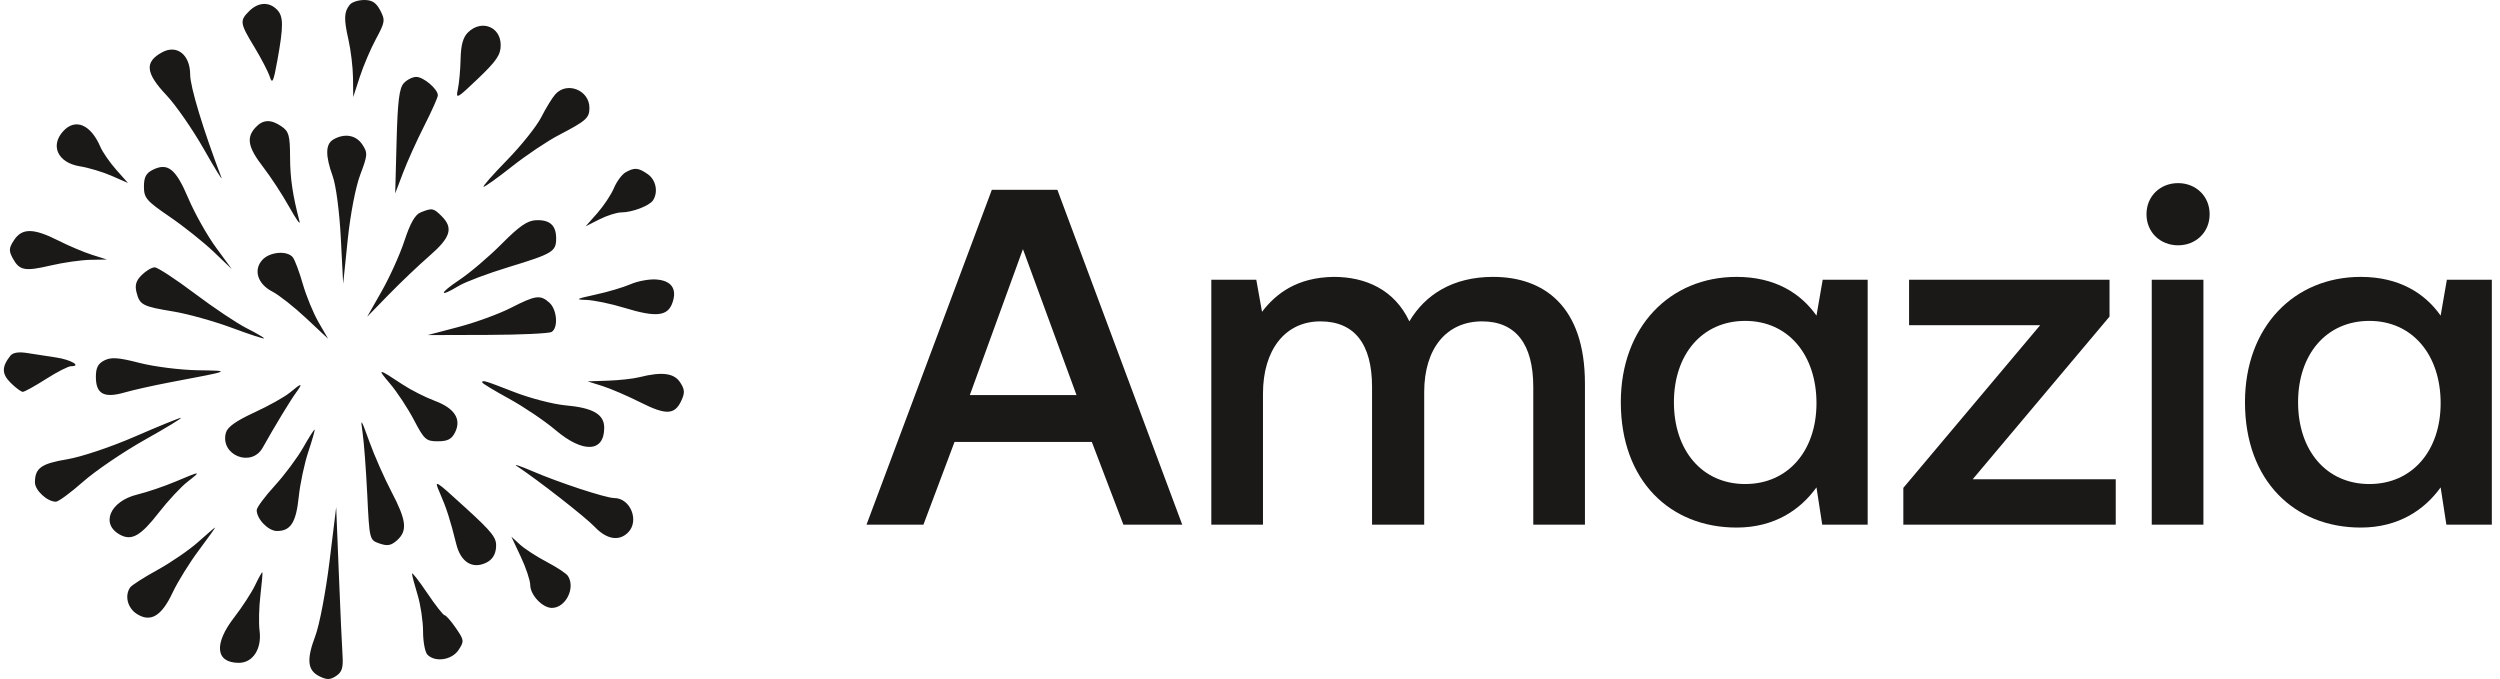 <svg width="324" height="88" viewBox="0 0 324 88" fill="none" xmlns="http://www.w3.org/2000/svg">
<g clip-path="url(#clip0_119_117)">
<path fill-rule="evenodd" clip-rule="evenodd" d="M45.35 0.593C44.581 1.521 44.542 2.418 45.155 5.125C45.469 6.509 45.737 8.751 45.752 10.109L45.777 12.577L46.627 9.967C47.094 8.531 48.042 6.31 48.733 5.032C49.901 2.87 49.94 2.613 49.283 1.354C48.756 0.345 48.227 0 47.209 0C46.458 0 45.622 0.267 45.35 0.593ZM32.31 1.424C31.037 2.684 31.08 2.988 32.972 6.108C33.864 7.578 34.763 9.314 34.971 9.967C35.284 10.95 35.451 10.585 35.947 7.831C36.764 3.302 36.749 2.093 35.869 1.22C34.843 0.205 33.461 0.284 32.31 1.424ZM60.643 4.208C60.01 4.835 59.733 5.841 59.693 7.649C59.663 9.054 59.501 10.83 59.333 11.595C59.047 12.895 59.218 12.803 61.959 10.181C64.362 7.883 64.891 7.1 64.891 5.841C64.891 3.451 62.381 2.486 60.643 4.208ZM21.021 6.772C18.71 8.023 18.851 9.455 21.567 12.331C22.773 13.608 24.953 16.749 26.41 19.311C27.867 21.872 28.896 23.541 28.698 23.019C26.344 16.843 24.649 11.257 24.646 9.669C24.643 7.101 22.934 5.736 21.021 6.772ZM52.318 10.797C51.741 11.442 51.534 13.134 51.396 18.35L51.218 25.072L52.238 22.384C52.799 20.906 54.043 18.153 55.002 16.267C55.961 14.381 56.746 12.619 56.746 12.352C56.746 11.546 54.891 9.967 53.945 9.967C53.459 9.967 52.727 10.34 52.318 10.797ZM71.969 12.221C71.563 12.678 70.744 14.013 70.148 15.188C69.553 16.362 67.55 18.871 65.699 20.764C63.848 22.657 62.489 24.205 62.679 24.205C62.87 24.205 64.532 23.015 66.373 21.56C68.214 20.105 70.947 18.275 72.446 17.494C75.985 15.65 76.39 15.288 76.39 13.977C76.39 11.679 73.477 10.522 71.969 12.221ZM33.103 16.53C31.894 17.852 32.138 19.1 34.102 21.645C35.087 22.923 36.609 25.249 37.482 26.815C38.355 28.382 38.959 29.236 38.822 28.714C37.917 25.249 37.602 23.105 37.592 20.317C37.582 17.579 37.433 17.038 36.515 16.401C35.114 15.428 34.073 15.467 33.103 16.53ZM8.188 17.005C6.463 18.892 7.515 21.104 10.351 21.552C11.47 21.73 13.33 22.289 14.484 22.794L16.583 23.714L15.066 22.003C14.232 21.062 13.309 19.73 13.014 19.045C11.763 16.126 9.762 15.28 8.188 17.005ZM43.21 18.073C42.174 18.671 42.145 20.135 43.119 22.84C43.547 24.03 43.996 27.451 44.17 30.85L44.474 36.782L45.063 31.083C45.408 27.75 46.083 24.244 46.689 22.639C47.656 20.079 47.674 19.815 46.954 18.727C46.142 17.5 44.654 17.24 43.21 18.073ZM19.802 22.005C18.927 22.437 18.654 22.957 18.654 24.19C18.654 25.657 18.965 26.02 21.99 28.09C23.825 29.345 26.388 31.387 27.686 32.627L30.048 34.884L27.978 32.059C26.84 30.506 25.232 27.642 24.405 25.695C22.781 21.869 21.75 21.043 19.802 22.005ZM81.057 22.347C80.594 22.615 79.92 23.532 79.56 24.384C79.201 25.237 78.229 26.699 77.401 27.633L75.896 29.331L77.682 28.429C78.664 27.933 79.947 27.527 80.533 27.527C81.933 27.527 84.182 26.666 84.638 25.955C85.329 24.879 85.009 23.306 83.95 22.571C82.717 21.715 82.22 21.677 81.057 22.347ZM54.52 27.524C53.8 27.812 53.174 28.902 52.428 31.172C51.843 32.952 50.513 35.904 49.473 37.731L47.583 41.054L50.368 38.195C51.899 36.623 54.284 34.354 55.668 33.153C58.412 30.77 58.782 29.544 57.225 28.002C56.169 26.956 56.011 26.928 54.52 27.524ZM65.025 31.601C63.386 33.252 60.91 35.36 59.521 36.285C56.872 38.053 56.839 38.633 59.478 37.038C60.321 36.529 63.232 35.435 65.946 34.607C71.641 32.87 72.078 32.604 72.078 30.887C72.078 29.206 71.252 28.463 69.467 28.538C68.347 28.585 67.309 29.301 65.025 31.601ZM1.826 31.108C1.151 32.129 1.123 32.493 1.643 33.456C2.512 35.065 3.193 35.196 6.571 34.407C8.21 34.024 10.521 33.694 11.707 33.673L13.863 33.634L11.946 33.031C10.892 32.699 8.905 31.859 7.53 31.164C4.352 29.557 2.862 29.543 1.826 31.108ZM34.004 33.678C32.81 34.985 33.383 36.809 35.297 37.789C36.142 38.222 38.113 39.774 39.677 41.239L42.52 43.901L41.286 41.766C40.607 40.591 39.685 38.348 39.237 36.782C38.789 35.216 38.207 33.668 37.943 33.341C37.213 32.44 34.959 32.632 34.004 33.678ZM18.373 35.637C17.633 36.37 17.456 36.954 17.693 37.887C18.108 39.524 18.469 39.712 22.475 40.372C24.326 40.677 27.728 41.626 30.034 42.481C32.34 43.336 34.226 43.955 34.226 43.857C34.226 43.76 33.202 43.162 31.95 42.529C30.698 41.896 27.661 39.864 25.201 38.012C22.74 36.161 20.422 34.647 20.05 34.647C19.678 34.647 18.923 35.092 18.373 35.637ZM81.718 36.836C80.826 37.228 78.778 37.835 77.166 38.185C74.646 38.733 74.48 38.829 75.981 38.87C76.941 38.897 79.165 39.358 80.923 39.896C85.026 41.151 86.528 40.995 87.144 39.249C87.789 37.42 87.007 36.331 84.966 36.216C84.07 36.166 82.609 36.445 81.718 36.836ZM66.19 39.907C64.664 40.687 61.618 41.798 59.419 42.376L55.423 43.427L63.161 43.404C67.417 43.391 71.165 43.218 71.489 43.02C72.375 42.477 72.197 40.121 71.202 39.229C70.022 38.171 69.428 38.252 66.19 39.907ZM1.333 46.114C0.206 47.551 0.22 48.466 1.389 49.623C2.033 50.261 2.738 50.783 2.957 50.783C3.175 50.783 4.525 50.036 5.957 49.122C7.389 48.208 8.85 47.461 9.203 47.461C10.631 47.461 9.198 46.618 7.286 46.332C6.16 46.165 4.472 45.904 3.535 45.754C2.4 45.572 1.665 45.692 1.333 46.114ZM13.54 46.701C12.705 47.114 12.425 47.651 12.425 48.847C12.425 51.055 13.479 51.633 16.118 50.872C17.25 50.546 19.9 49.953 22.008 49.554C30.134 48.016 30.044 48.056 25.602 47.984C23.362 47.948 19.983 47.521 18.092 47.035C15.357 46.331 14.428 46.263 13.54 46.701ZM50.531 49.703C51.446 50.776 52.846 52.9 53.644 54.422C54.985 56.983 55.217 57.19 56.744 57.19C58.006 57.19 58.529 56.923 58.966 56.055C59.837 54.325 58.93 52.91 56.329 51.939C55.109 51.484 53.248 50.54 52.194 49.842C48.957 47.697 48.813 47.685 50.531 49.703ZM82.859 48.885C82.068 49.084 80.236 49.287 78.786 49.335L76.151 49.423L78.067 50.027C79.121 50.358 81.346 51.315 83.009 52.153C86.341 53.829 87.45 53.777 88.313 51.902C88.776 50.896 88.743 50.457 88.135 49.538C87.345 48.346 85.772 48.151 82.859 48.885ZM62.495 49.563C62.495 49.675 64.058 50.624 65.969 51.67C67.88 52.717 70.592 54.547 71.998 55.738C75.561 58.758 78.307 58.63 78.307 55.445C78.307 53.689 76.868 52.856 73.276 52.531C71.695 52.387 68.716 51.615 66.657 50.815C62.781 49.308 62.495 49.222 62.495 49.563ZM37.58 50.871C36.921 51.424 34.846 52.586 32.968 53.453C30.56 54.564 29.47 55.345 29.271 56.099C28.508 58.991 32.581 60.631 34.044 58.021C35.602 55.241 37.612 51.923 38.356 50.902C39.319 49.581 39.126 49.574 37.58 50.871ZM17.468 56.586C14.367 57.935 10.541 59.217 8.695 59.525C5.343 60.084 4.54 60.658 4.527 62.503C4.52 63.541 6.117 65.022 7.244 65.022C7.57 65.022 9.153 63.859 10.761 62.437C12.369 61.016 15.987 58.56 18.802 56.979C21.617 55.399 23.705 54.125 23.443 54.15C23.181 54.174 20.492 55.27 17.468 56.586ZM46.982 56.004C47.16 57.179 47.436 60.805 47.594 64.062C47.881 69.977 47.884 69.986 49.185 70.438C50.216 70.796 50.691 70.708 51.461 70.018C52.835 68.787 52.679 67.435 50.74 63.74C49.809 61.965 48.509 59.018 47.852 57.19C46.789 54.236 46.693 54.105 46.982 56.004ZM39.298 57.995C38.545 59.322 36.88 61.555 35.599 62.957C34.317 64.359 33.268 65.777 33.268 66.107C33.268 67.27 34.769 68.818 35.896 68.818C37.67 68.818 38.373 67.716 38.717 64.394C38.891 62.704 39.449 60.077 39.956 58.555C40.462 57.034 40.83 55.742 40.772 55.685C40.715 55.629 40.052 56.668 39.298 57.995ZM66.977 60.4C69.731 62.221 75.87 67.014 77.079 68.286C78.619 69.908 80.217 70.18 81.387 69.022C82.9 67.524 81.714 64.547 79.605 64.547C78.522 64.547 72.431 62.546 68.964 61.051C67.383 60.37 66.489 60.077 66.977 60.4ZM22.727 62.42C21.278 63.032 19.057 63.785 17.792 64.093C14.236 64.959 12.982 67.937 15.59 69.32C17.081 70.11 18.246 69.438 20.57 66.447C21.76 64.915 23.433 63.115 24.288 62.448C26.144 60.999 26.096 60.998 22.727 62.42ZM57.003 63.88C57.865 65.851 58.361 67.394 59.135 70.521C59.715 72.862 61.235 73.798 63.026 72.919C63.793 72.543 64.212 71.889 64.291 70.943C64.394 69.717 63.866 69.033 60.301 65.779C56.305 62.131 56.214 62.078 57.003 63.88ZM42.701 72.795C42.224 76.678 41.4 81.002 40.871 82.403C39.699 85.506 39.84 86.882 41.409 87.654C42.372 88.128 42.788 88.118 43.565 87.603C44.328 87.097 44.499 86.534 44.39 84.892C44.314 83.752 44.098 78.975 43.911 74.276L43.569 65.733L42.701 72.795ZM25.68 70.244C24.538 71.267 22.166 72.895 20.41 73.862C18.654 74.828 17.058 75.851 16.865 76.134C16.133 77.206 16.524 78.78 17.716 79.553C19.502 80.713 20.937 79.864 22.37 76.801C23.019 75.413 24.551 72.942 25.773 71.31C26.996 69.679 27.942 68.352 27.877 68.363C27.812 68.374 26.823 69.22 25.68 70.244ZM67.492 72.149C68.165 73.58 68.717 75.231 68.719 75.819C68.725 77.112 70.308 78.785 71.525 78.785C73.306 78.785 74.607 76.203 73.609 74.648C73.406 74.331 72.169 73.511 70.862 72.827C69.555 72.143 67.986 71.125 67.377 70.565L66.27 69.547L67.492 72.149ZM33.072 75.825C32.605 76.8 31.381 78.686 30.351 80.015C27.681 83.459 27.933 85.904 30.957 85.904C32.775 85.904 33.946 84.088 33.641 81.742C33.514 80.768 33.564 78.69 33.752 77.124C33.938 75.558 34.053 74.226 34.005 74.164C33.958 74.102 33.538 74.849 33.072 75.825ZM53.397 74.341C53.4 74.566 53.723 75.799 54.116 77.081C54.508 78.362 54.829 80.508 54.829 81.851C54.829 83.193 55.088 84.547 55.404 84.86C56.421 85.868 58.57 85.536 59.428 84.238C60.177 83.106 60.16 82.964 59.08 81.394C58.455 80.485 57.8 79.74 57.624 79.738C57.448 79.736 56.424 78.429 55.348 76.833C54.272 75.237 53.394 74.115 53.397 74.341Z" fill="#1A1918"/>
<path d="M119.676 68H112.298L128.542 24.6H137.036L153.218 68H145.592L141.5 57.274H123.706L119.676 68ZM132.572 32.288L125.69 51.198H139.516L132.572 32.288Z" fill="#1A1918"/>
<path d="M193.504 35.884C200.076 35.884 205.408 39.666 205.408 49.71V68H198.712V50.144C198.712 44.564 196.418 41.65 192.078 41.65C187.49 41.65 184.576 45.122 184.576 50.826V68H177.818V50.144C177.818 44.564 175.524 41.65 171.122 41.65C166.534 41.65 163.682 45.37 163.682 51.012V68H156.986V36.256H162.814L163.558 40.41C165.356 38.054 168.084 35.946 172.858 35.884C177.012 35.884 180.732 37.558 182.654 41.65C184.7 38.178 188.296 35.884 193.504 35.884Z" fill="#1A1918"/>
<path d="M235.416 40.906L236.222 36.256H242.05V68H236.16L235.416 63.164C233.37 66.016 230.022 68.372 225.062 68.372C216.444 68.372 210.058 62.296 210.058 52.128C210.058 42.332 216.444 35.884 225.062 35.884C230.022 35.884 233.37 37.992 235.416 40.906ZM226.178 62.73C231.758 62.73 235.416 58.39 235.416 52.252C235.416 45.99 231.758 41.588 226.178 41.588C220.598 41.588 216.94 45.928 216.94 52.128C216.94 58.39 220.598 62.73 226.178 62.73Z" fill="#1A1918"/>
<path d="M247.416 42.146V36.256H273.394V41.03L255.662 62.11H274.2V68H246.672V63.226L264.404 42.146H247.416Z" fill="#1A1918"/>
<path d="M282.277 31.792C279.983 31.792 278.185 30.118 278.185 27.762C278.185 25.406 279.983 23.732 282.277 23.732C284.571 23.732 286.369 25.406 286.369 27.762C286.369 30.118 284.571 31.792 282.277 31.792ZM278.867 68V36.256H285.563V68H278.867Z" fill="#1A1918"/>
<path d="M316.307 40.906L317.113 36.256H322.941V68H317.051L316.307 63.164C314.261 66.016 310.913 68.372 305.953 68.372C297.335 68.372 290.949 62.296 290.949 52.128C290.949 42.332 297.335 35.884 305.953 35.884C310.913 35.884 314.261 37.992 316.307 40.906ZM307.069 62.73C312.649 62.73 316.307 58.39 316.307 52.252C316.307 45.99 312.649 41.588 307.069 41.588C301.489 41.588 297.831 45.928 297.831 52.128C297.831 58.39 301.489 62.73 307.069 62.73Z" fill="#1A1918"/>
</g>
<defs>
<clipPath id="clip0_119_117">
<rect width="323" height="88" fill="white" transform="translate(0.5)"/>
</clipPath>
</defs>
</svg>
